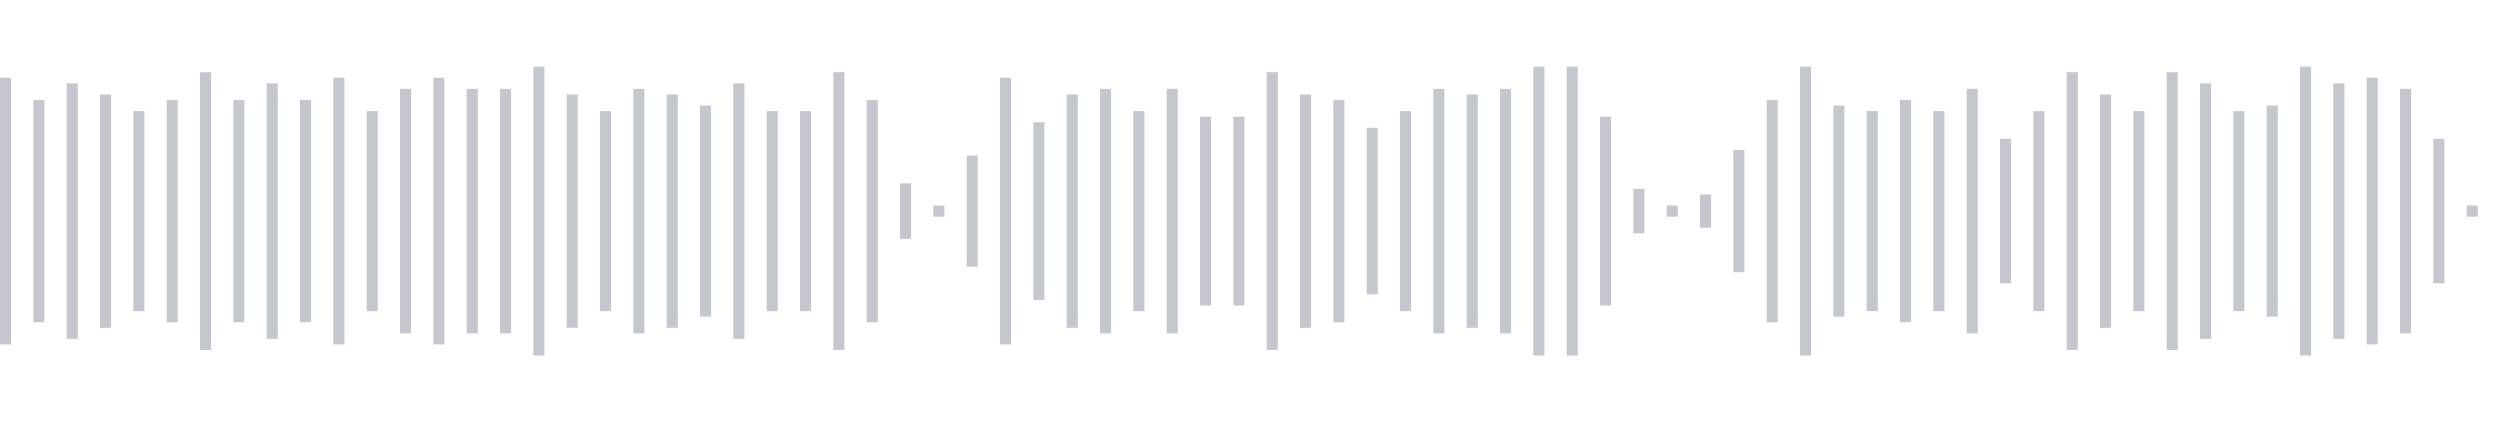 <svg xmlns="http://www.w3.org/2000/svg" xmlns:xlink="http://www.w3/org/1999/xlink" viewBox="0 0 225 38" preserveAspectRatio="none" width="100%" height="100%" fill="#C4C8CE"><g id="waveform-a622bdf3-a6fc-4d01-8d4a-f68f5fa9560a"><rect x="0" y="7.0" width="1" height="24"/><rect x="3" y="9.0" width="1" height="20"/><rect x="6" y="7.5" width="1" height="23"/><rect x="9" y="8.5" width="1" height="21"/><rect x="12" y="10.0" width="1" height="18"/><rect x="15" y="9.0" width="1" height="20"/><rect x="18" y="6.5" width="1" height="25"/><rect x="21" y="9.0" width="1" height="20"/><rect x="24" y="7.5" width="1" height="23"/><rect x="27" y="9.0" width="1" height="20"/><rect x="30" y="7.0" width="1" height="24"/><rect x="33" y="10.0" width="1" height="18"/><rect x="36" y="8.0" width="1" height="22"/><rect x="39" y="7.0" width="1" height="24"/><rect x="42" y="8.0" width="1" height="22"/><rect x="45" y="8.0" width="1" height="22"/><rect x="48" y="6.0" width="1" height="26"/><rect x="51" y="8.5" width="1" height="21"/><rect x="54" y="10.0" width="1" height="18"/><rect x="57" y="8.0" width="1" height="22"/><rect x="60" y="8.5" width="1" height="21"/><rect x="63" y="9.5" width="1" height="19"/><rect x="66" y="7.5" width="1" height="23"/><rect x="69" y="10.0" width="1" height="18"/><rect x="72" y="10.0" width="1" height="18"/><rect x="75" y="6.5" width="1" height="25"/><rect x="78" y="9.0" width="1" height="20"/><rect x="81" y="16.5" width="1" height="5"/><rect x="84" y="18.5" width="1" height="1"/><rect x="87" y="14.0" width="1" height="10"/><rect x="90" y="7.0" width="1" height="24"/><rect x="93" y="11.0" width="1" height="16"/><rect x="96" y="8.5" width="1" height="21"/><rect x="99" y="8.0" width="1" height="22"/><rect x="102" y="10.0" width="1" height="18"/><rect x="105" y="8.0" width="1" height="22"/><rect x="108" y="10.5" width="1" height="17"/><rect x="111" y="10.5" width="1" height="17"/><rect x="114" y="6.5" width="1" height="25"/><rect x="117" y="8.5" width="1" height="21"/><rect x="120" y="9.0" width="1" height="20"/><rect x="123" y="11.5" width="1" height="15"/><rect x="126" y="10.0" width="1" height="18"/><rect x="129" y="8.0" width="1" height="22"/><rect x="132" y="8.5" width="1" height="21"/><rect x="135" y="8.0" width="1" height="22"/><rect x="138" y="6.0" width="1" height="26"/><rect x="141" y="6.0" width="1" height="26"/><rect x="144" y="10.5" width="1" height="17"/><rect x="147" y="17.0" width="1" height="4"/><rect x="150" y="18.5" width="1" height="1"/><rect x="153" y="17.5" width="1" height="3"/><rect x="156" y="13.5" width="1" height="11"/><rect x="159" y="9.0" width="1" height="20"/><rect x="162" y="6.0" width="1" height="26"/><rect x="165" y="9.5" width="1" height="19"/><rect x="168" y="10.0" width="1" height="18"/><rect x="171" y="9.0" width="1" height="20"/><rect x="174" y="10.0" width="1" height="18"/><rect x="177" y="8.0" width="1" height="22"/><rect x="180" y="12.5" width="1" height="13"/><rect x="183" y="10.0" width="1" height="18"/><rect x="186" y="6.5" width="1" height="25"/><rect x="189" y="8.5" width="1" height="21"/><rect x="192" y="10.0" width="1" height="18"/><rect x="195" y="6.5" width="1" height="25"/><rect x="198" y="7.5" width="1" height="23"/><rect x="201" y="10.0" width="1" height="18"/><rect x="204" y="9.5" width="1" height="19"/><rect x="207" y="6.0" width="1" height="26"/><rect x="210" y="7.5" width="1" height="23"/><rect x="213" y="7.0" width="1" height="24"/><rect x="216" y="8.0" width="1" height="22"/><rect x="219" y="12.5" width="1" height="13"/><rect x="222" y="18.5" width="1" height="1"/></g></svg>
